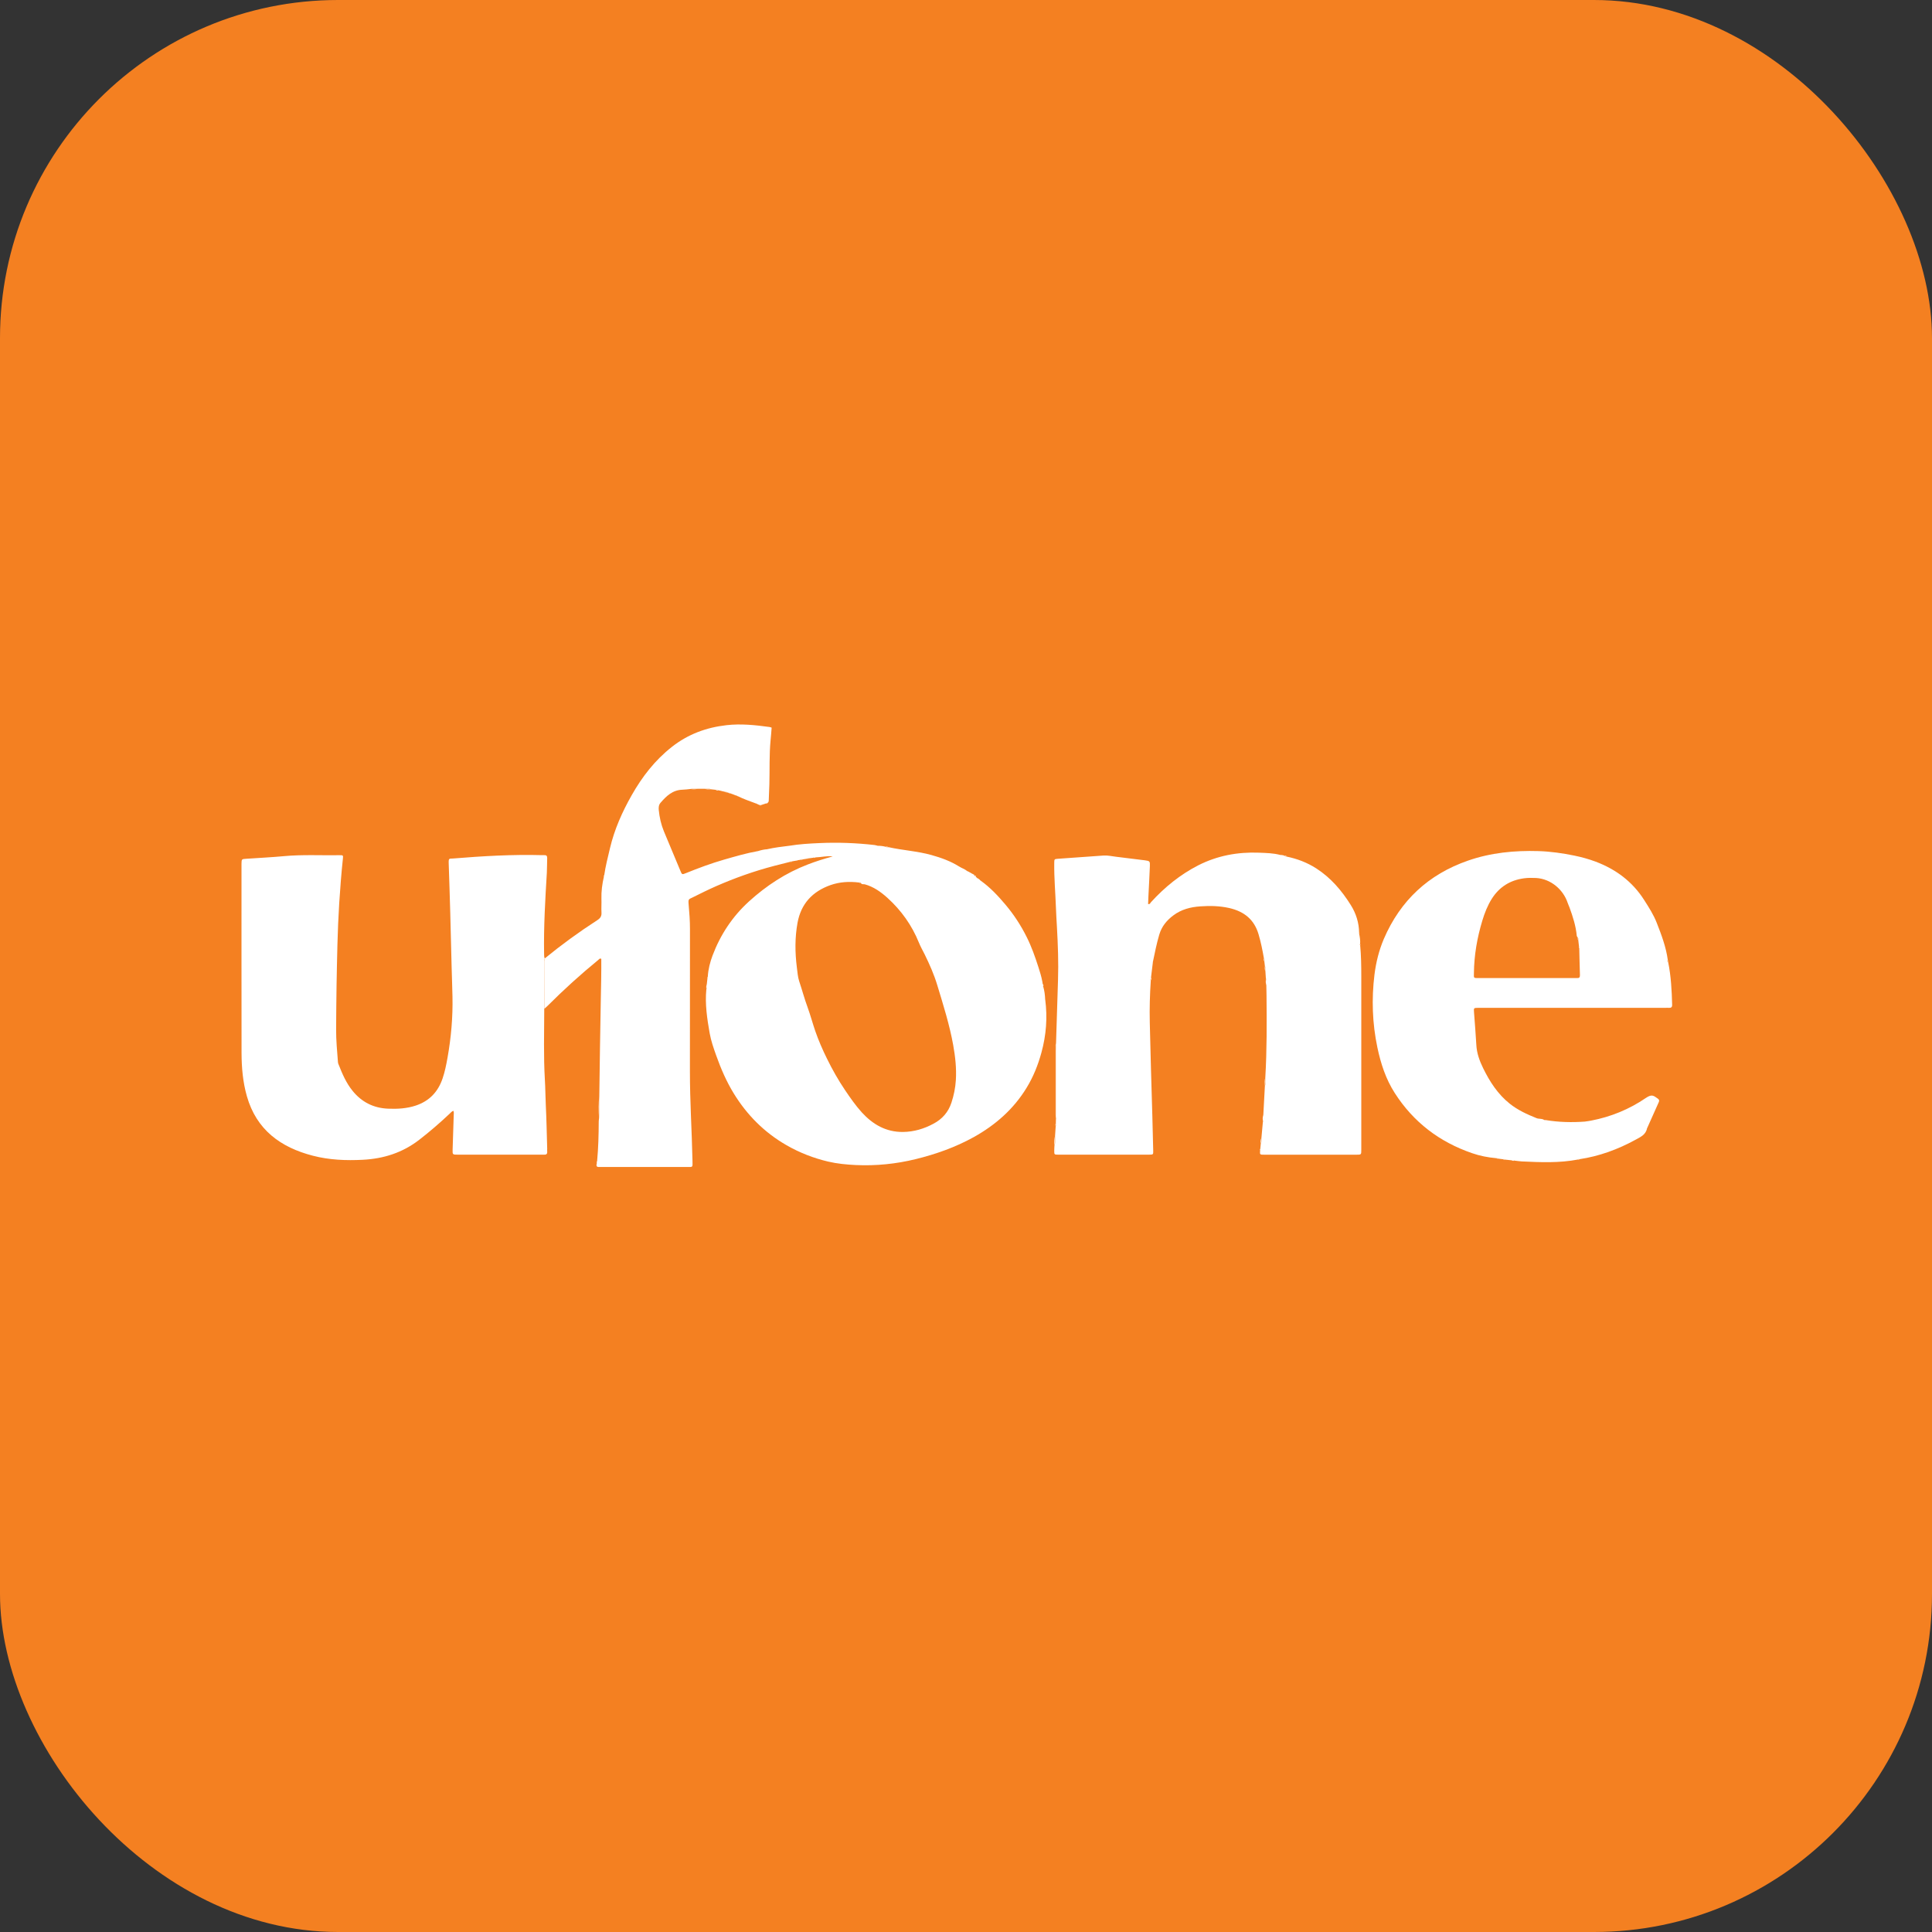 <svg width="40" height="40" viewBox="0 0 40 40" fill="none" xmlns="http://www.w3.org/2000/svg">
<rect x="0" y="0" width="40" height="40" fill="#333333" stroke="none"/>
<g clip-path="url(#clip0_103_20)">
<rect width="40" height="40" rx="7" fill="#F48021"/>
<g clip-path="url(#clip1_103_20)">
<path d="M20.121 18.085C20.131 18.09 20.14 18.096 20.15 18.101C20.155 18.106 20.161 18.112 20.167 18.117C20.173 18.122 20.178 18.127 20.184 18.132C20.188 18.142 20.192 18.152 20.205 18.155C20.215 18.163 20.224 18.171 20.234 18.18C20.234 18.189 20.239 18.192 20.248 18.189C20.266 18.197 20.282 18.209 20.294 18.225C20.295 18.232 20.298 18.235 20.305 18.234C20.502 18.374 20.665 18.549 20.819 18.732C20.991 18.936 21.137 19.16 21.256 19.399C21.356 19.598 21.43 19.808 21.498 20.02C21.529 20.118 21.561 20.216 21.579 20.318V20.316C21.582 20.334 21.585 20.351 21.588 20.369C21.581 20.39 21.578 20.41 21.599 20.426C21.624 20.511 21.635 20.599 21.639 20.688L21.633 20.691L21.64 20.694C21.689 21.066 21.661 21.431 21.561 21.795C21.491 22.051 21.394 22.293 21.256 22.519C20.987 22.962 20.609 23.293 20.158 23.544C19.78 23.753 19.376 23.896 18.957 23.999C18.551 24.098 18.139 24.14 17.721 24.121C17.527 24.112 17.331 24.093 17.144 24.049C16.844 23.978 16.555 23.866 16.285 23.711C15.827 23.448 15.467 23.087 15.192 22.639C15.04 22.391 14.925 22.125 14.828 21.852C14.774 21.701 14.721 21.549 14.693 21.392C14.64 21.091 14.594 20.789 14.624 20.483C14.648 20.448 14.636 20.41 14.634 20.373C14.639 20.334 14.643 20.294 14.647 20.255C14.66 20.247 14.659 20.236 14.654 20.224C14.662 20.071 14.701 19.92 14.753 19.782C14.915 19.352 15.165 18.974 15.507 18.663C15.867 18.336 16.268 18.073 16.724 17.898C16.892 17.833 17.065 17.779 17.241 17.731C17.122 17.715 17.006 17.748 16.888 17.751C16.87 17.746 16.852 17.741 16.837 17.759C16.806 17.763 16.775 17.767 16.744 17.771C16.732 17.766 16.72 17.765 16.712 17.778C16.68 17.783 16.649 17.788 16.618 17.793C16.606 17.787 16.595 17.786 16.586 17.799C16.561 17.803 16.536 17.807 16.511 17.811C16.499 17.807 16.489 17.807 16.482 17.819C16.457 17.824 16.432 17.828 16.407 17.832C16.39 17.829 16.372 17.824 16.36 17.843C16.25 17.871 16.139 17.898 16.029 17.927C15.615 18.035 15.215 18.177 14.823 18.349C14.659 18.421 14.499 18.501 14.338 18.581C14.261 18.619 14.247 18.61 14.257 18.721C14.272 18.894 14.286 19.066 14.285 19.24C14.283 20.219 14.286 21.198 14.284 22.176C14.283 22.794 14.324 23.411 14.337 24.028C14.34 24.18 14.351 24.161 14.206 24.161C13.626 24.162 13.046 24.161 12.467 24.161C12.446 24.161 12.425 24.16 12.405 24.161C12.345 24.165 12.344 24.131 12.355 24.087C12.373 24.073 12.368 24.055 12.363 24.036C12.388 23.765 12.395 23.494 12.396 23.222C12.396 23.199 12.4 23.175 12.403 23.151C12.418 22.997 12.41 22.842 12.408 22.687C12.418 22.022 12.425 21.357 12.439 20.692C12.445 20.411 12.451 20.131 12.449 19.852C12.416 19.834 12.402 19.862 12.386 19.875C12.02 20.174 11.672 20.49 11.338 20.824C11.317 20.846 11.293 20.865 11.269 20.886C11.268 20.558 11.267 20.231 11.267 19.903C11.267 19.883 11.275 19.863 11.279 19.843C11.627 19.558 11.99 19.294 12.368 19.05C12.43 19.01 12.458 18.967 12.453 18.892C12.447 18.799 12.456 18.705 12.452 18.612C12.447 18.455 12.468 18.302 12.503 18.15C12.516 18.142 12.514 18.132 12.51 18.12C12.537 17.931 12.585 17.747 12.629 17.561C12.721 17.171 12.882 16.81 13.079 16.463C13.296 16.08 13.561 15.738 13.91 15.464C14.244 15.201 14.623 15.061 15.042 15.014C15.341 14.98 15.637 15.011 15.933 15.052C15.946 15.053 15.959 15.06 15.976 15.065C15.969 15.153 15.963 15.239 15.954 15.325C15.925 15.629 15.937 15.935 15.929 16.24C15.926 16.343 15.921 16.447 15.917 16.552C15.916 16.579 15.919 16.608 15.889 16.624C15.877 16.622 15.866 16.62 15.861 16.634C15.849 16.638 15.837 16.641 15.825 16.645C15.814 16.641 15.803 16.641 15.798 16.655C15.786 16.659 15.774 16.662 15.762 16.666C15.751 16.666 15.738 16.666 15.726 16.667C15.716 16.663 15.707 16.659 15.697 16.656C15.695 16.647 15.689 16.645 15.681 16.648C15.672 16.644 15.663 16.64 15.655 16.636C15.652 16.626 15.646 16.625 15.638 16.63C15.518 16.584 15.395 16.544 15.281 16.486C15.279 16.479 15.274 16.477 15.268 16.48C15.258 16.476 15.248 16.472 15.238 16.468L15.232 16.461L15.223 16.464C15.2 16.455 15.178 16.447 15.156 16.438L15.149 16.435C15.137 16.431 15.125 16.428 15.112 16.424C15.107 16.413 15.098 16.412 15.088 16.415C15.075 16.411 15.062 16.408 15.05 16.405C15.044 16.391 15.033 16.392 15.021 16.396C15.003 16.392 14.985 16.388 14.967 16.384C14.96 16.37 14.948 16.371 14.936 16.375C14.918 16.372 14.9 16.367 14.882 16.364C14.864 16.341 14.84 16.351 14.818 16.352C14.784 16.348 14.751 16.344 14.717 16.341C14.676 16.319 14.632 16.329 14.588 16.331C14.541 16.331 14.495 16.331 14.448 16.331C14.397 16.328 14.347 16.321 14.296 16.335C14.242 16.34 14.187 16.349 14.131 16.35C13.927 16.355 13.795 16.481 13.674 16.623C13.638 16.664 13.634 16.719 13.639 16.771C13.654 16.922 13.687 17.07 13.745 17.211C13.857 17.483 13.972 17.754 14.085 18.025C14.12 18.109 14.119 18.111 14.202 18.077C14.462 17.972 14.724 17.874 14.993 17.797C15.224 17.731 15.454 17.663 15.692 17.621L15.695 17.627L15.697 17.62C15.757 17.601 15.817 17.587 15.879 17.583L15.882 17.587L15.884 17.582C16.035 17.548 16.187 17.529 16.339 17.511H16.34C16.549 17.476 16.76 17.464 16.971 17.455C17.349 17.438 17.727 17.452 18.103 17.495C18.127 17.498 18.15 17.505 18.173 17.511H18.174C18.23 17.511 18.285 17.517 18.339 17.532C18.357 17.543 18.375 17.554 18.397 17.54C18.69 17.605 18.992 17.621 19.283 17.702C19.483 17.758 19.677 17.827 19.856 17.939C19.91 17.973 19.975 17.993 20.026 18.035L20.031 18.043L20.041 18.041C20.063 18.054 20.086 18.066 20.109 18.078L20.113 18.085L20.122 18.085L20.121 18.085ZM17.788 18.272C17.586 18.247 17.388 18.257 17.194 18.325C16.82 18.458 16.585 18.71 16.512 19.105C16.456 19.413 16.459 19.72 16.498 20.029C16.511 20.125 16.517 20.227 16.546 20.314C16.606 20.493 16.654 20.676 16.72 20.854C16.779 21.016 16.823 21.183 16.879 21.346C16.947 21.542 17.03 21.733 17.122 21.919C17.232 22.144 17.356 22.363 17.497 22.572C17.604 22.73 17.713 22.887 17.841 23.029C18.07 23.28 18.344 23.44 18.697 23.436C18.924 23.433 19.133 23.37 19.329 23.264C19.508 23.169 19.634 23.025 19.698 22.831C19.748 22.679 19.78 22.523 19.79 22.362C19.805 22.118 19.778 21.877 19.735 21.637C19.659 21.216 19.53 20.808 19.406 20.399C19.339 20.177 19.246 19.966 19.144 19.759C19.104 19.678 19.058 19.599 19.025 19.516C18.879 19.156 18.659 18.847 18.371 18.587C18.235 18.465 18.087 18.359 17.905 18.309C17.878 18.302 17.84 18.318 17.823 18.28C17.814 18.265 17.802 18.266 17.788 18.272L17.788 18.272Z" fill="white"/>
<path d="M11.278 19.844C11.274 19.864 11.266 19.884 11.266 19.904C11.266 20.231 11.267 20.559 11.268 20.887C11.267 21.376 11.252 21.865 11.281 22.355C11.292 22.527 11.291 22.701 11.3 22.875C11.315 23.176 11.32 23.478 11.329 23.78C11.329 23.801 11.327 23.822 11.329 23.842C11.334 23.894 11.307 23.91 11.26 23.906C11.243 23.905 11.226 23.906 11.208 23.906C10.635 23.906 10.062 23.906 9.49 23.906C9.486 23.906 9.483 23.906 9.479 23.906C9.37 23.906 9.368 23.906 9.371 23.801C9.378 23.562 9.387 23.322 9.394 23.083C9.395 23.057 9.401 23.029 9.386 22.997C9.349 23.012 9.329 23.041 9.304 23.063C9.104 23.251 8.897 23.43 8.68 23.598C8.335 23.865 7.943 23.99 7.512 24.012C7.164 24.03 6.817 24.016 6.478 23.928C5.811 23.756 5.31 23.392 5.112 22.698C5.028 22.405 5.002 22.104 5.001 21.801C4.999 20.502 5 19.204 5 17.905C5 17.898 5 17.891 5 17.884C5.002 17.787 5.002 17.786 5.097 17.78C5.357 17.762 5.617 17.75 5.876 17.726C6.261 17.69 6.647 17.712 7.032 17.706C7.105 17.705 7.107 17.708 7.099 17.781C7.066 18.088 7.043 18.396 7.023 18.704C6.987 19.269 6.979 19.835 6.968 20.401C6.963 20.706 6.961 21.012 6.959 21.317C6.958 21.543 6.98 21.767 6.997 21.992C6.998 22.01 7.004 22.025 7.011 22.041C7.086 22.231 7.166 22.419 7.296 22.58C7.484 22.815 7.73 22.941 8.033 22.954C8.227 22.962 8.419 22.952 8.607 22.89C8.889 22.796 9.068 22.607 9.163 22.329C9.211 22.188 9.24 22.042 9.266 21.896C9.34 21.479 9.377 21.058 9.368 20.634C9.364 20.436 9.356 20.239 9.351 20.041C9.341 19.659 9.333 19.277 9.322 18.896C9.313 18.556 9.301 18.216 9.29 17.876C9.286 17.761 9.3 17.78 9.384 17.774C9.997 17.724 10.61 17.688 11.225 17.705C11.239 17.705 11.253 17.706 11.267 17.705C11.31 17.702 11.33 17.719 11.329 17.765C11.325 17.866 11.327 17.966 11.322 18.067C11.288 18.628 11.255 19.189 11.265 19.752C11.266 19.784 11.264 19.815 11.279 19.844L11.278 19.844Z" fill="white"/>
<path d="M26.197 22.307C26.23 21.743 26.227 21.178 26.222 20.614C26.221 20.544 26.219 20.475 26.218 20.406C26.223 20.354 26.232 20.302 26.208 20.252C26.205 20.205 26.202 20.158 26.199 20.111C26.2 20.074 26.213 20.036 26.188 20.002C26.184 19.97 26.18 19.938 26.177 19.906C26.18 19.882 26.189 19.856 26.167 19.836C26.138 19.67 26.105 19.505 26.057 19.343C25.967 19.038 25.76 18.871 25.451 18.8C25.251 18.755 25.054 18.751 24.855 18.765C24.653 18.778 24.459 18.827 24.293 18.952C24.155 19.055 24.051 19.181 24.001 19.352C23.946 19.538 23.909 19.727 23.869 19.917L23.863 19.919L23.869 19.922C23.856 20.026 23.843 20.13 23.831 20.234C23.834 20.255 23.803 20.273 23.826 20.296C23.807 20.586 23.798 20.877 23.805 21.168C23.822 21.813 23.836 22.457 23.858 23.102C23.865 23.341 23.87 23.58 23.876 23.819C23.878 23.904 23.877 23.905 23.791 23.906C23.163 23.906 22.536 23.906 21.909 23.906C21.828 23.906 21.827 23.904 21.827 23.826C21.827 23.788 21.83 23.75 21.832 23.712C21.859 23.648 21.846 23.583 21.844 23.517C21.848 23.451 21.852 23.384 21.857 23.318C21.874 23.296 21.871 23.273 21.86 23.25C21.86 23.224 21.861 23.198 21.862 23.172C21.876 23.139 21.869 23.104 21.869 23.07C21.869 22.635 21.869 22.2 21.869 21.765C21.869 21.71 21.866 21.655 21.864 21.6C21.878 21.163 21.891 20.727 21.905 20.29C21.917 19.926 21.903 19.562 21.883 19.198C21.875 19.063 21.867 18.928 21.862 18.793C21.851 18.484 21.823 18.176 21.827 17.867C21.828 17.788 21.828 17.786 21.904 17.78C22.218 17.757 22.533 17.734 22.848 17.713C22.935 17.707 23.02 17.728 23.106 17.738C23.306 17.763 23.506 17.787 23.705 17.812C23.804 17.825 23.811 17.832 23.807 17.929C23.799 18.13 23.788 18.331 23.778 18.532C23.776 18.594 23.773 18.656 23.77 18.717C23.809 18.726 23.815 18.696 23.829 18.68C24.112 18.369 24.433 18.108 24.808 17.916C25.203 17.715 25.624 17.637 26.064 17.654C26.213 17.66 26.362 17.662 26.507 17.701L26.506 17.701C26.541 17.701 26.574 17.706 26.605 17.722C26.612 17.736 26.624 17.739 26.639 17.735C26.858 17.78 27.061 17.857 27.253 17.98C27.555 18.175 27.779 18.439 27.966 18.737C28.075 18.91 28.137 19.105 28.139 19.313C28.125 19.324 28.127 19.333 28.142 19.341C28.155 19.408 28.165 19.475 28.16 19.544C28.146 19.553 28.148 19.561 28.161 19.569C28.181 19.784 28.184 19.998 28.184 20.213C28.184 21.407 28.184 22.601 28.184 23.794C28.184 23.798 28.184 23.801 28.184 23.805C28.184 23.906 28.184 23.907 28.082 23.907C27.447 23.907 26.812 23.907 26.177 23.907C26.083 23.907 26.083 23.906 26.089 23.821C26.099 23.811 26.099 23.8 26.093 23.789C26.097 23.75 26.1 23.71 26.104 23.671C26.13 23.638 26.116 23.599 26.116 23.563C26.126 23.453 26.136 23.344 26.146 23.235C26.17 23.185 26.16 23.132 26.156 23.08C26.167 22.881 26.177 22.682 26.188 22.484C26.214 22.427 26.201 22.368 26.197 22.309L26.197 22.307Z" fill="white"/>
<path d="M34.538 19.922C34.597 20.212 34.612 20.507 34.62 20.802C34.621 20.854 34.599 20.869 34.552 20.866C34.528 20.864 34.503 20.866 34.479 20.866C33.201 20.866 31.924 20.866 30.646 20.866C30.632 20.866 30.618 20.866 30.605 20.866C30.512 20.867 30.511 20.868 30.518 20.959C30.534 21.185 30.554 21.409 30.566 21.635C30.575 21.808 30.633 21.964 30.707 22.116C30.844 22.396 31.01 22.653 31.258 22.851C31.425 22.984 31.616 23.071 31.812 23.15C31.86 23.17 31.916 23.155 31.963 23.183C31.972 23.198 31.984 23.197 31.997 23.189C32.27 23.235 32.545 23.241 32.82 23.221L32.82 23.22C32.844 23.217 32.867 23.213 32.891 23.21L32.898 23.213L32.904 23.208C32.918 23.206 32.931 23.203 32.944 23.201H32.943C33.353 23.122 33.732 22.967 34.076 22.732C34.207 22.642 34.242 22.692 34.325 22.747C34.352 22.766 34.357 22.789 34.343 22.819C34.263 22.996 34.184 23.174 34.105 23.351C34.104 23.354 34.1 23.357 34.1 23.36C34.075 23.494 33.964 23.541 33.862 23.597C33.497 23.797 33.112 23.938 32.7 24C32.688 23.995 32.677 23.994 32.669 24.007C32.283 24.081 31.895 24.064 31.506 24.046C31.458 24.043 31.41 24.035 31.361 24.03C31.339 24.009 31.314 24.017 31.288 24.022C31.244 24.017 31.199 24.013 31.155 24.008C31.145 23.994 31.133 23.995 31.12 24.001C31.083 23.996 31.046 23.992 31.008 23.987C31.001 23.974 30.991 23.974 30.979 23.979C30.808 23.964 30.637 23.931 30.477 23.875C29.803 23.643 29.264 23.234 28.877 22.63C28.691 22.34 28.587 22.02 28.517 21.686C28.412 21.187 28.395 20.683 28.457 20.178C28.489 19.924 28.55 19.676 28.651 19.439C28.993 18.644 29.574 18.103 30.391 17.819C30.864 17.654 31.355 17.606 31.853 17.621C32.103 17.629 32.348 17.664 32.593 17.714C32.745 17.745 32.893 17.786 33.035 17.839C33.453 17.997 33.797 18.25 34.042 18.636C34.139 18.788 34.236 18.939 34.301 19.106C34.399 19.356 34.494 19.608 34.53 19.876C34.517 19.894 34.516 19.91 34.537 19.922H34.538ZM32.668 19.418C32.66 19.403 32.647 19.388 32.645 19.372C32.626 19.169 32.564 18.978 32.495 18.788C32.484 18.756 32.467 18.726 32.457 18.693C32.365 18.416 32.107 18.196 31.805 18.178C31.722 18.174 31.638 18.173 31.556 18.184C31.268 18.222 31.043 18.361 30.887 18.607C30.798 18.748 30.738 18.901 30.69 19.06C30.583 19.414 30.52 19.774 30.516 20.145C30.515 20.254 30.501 20.25 30.624 20.25C30.627 20.25 30.631 20.25 30.634 20.25C31.29 20.25 31.945 20.25 32.601 20.25C32.618 20.25 32.636 20.249 32.653 20.25C32.698 20.252 32.712 20.233 32.711 20.188C32.704 20.004 32.702 19.82 32.697 19.637C32.702 19.618 32.706 19.599 32.69 19.584L32.677 19.468C32.681 19.45 32.686 19.433 32.668 19.418V19.418Z" fill="white"/>
<path d="M21.864 21.599C21.865 21.654 21.868 21.709 21.868 21.765C21.869 22.199 21.869 22.634 21.868 23.069C21.868 23.103 21.875 23.138 21.862 23.171C21.86 23.14 21.855 23.11 21.855 23.078C21.855 22.612 21.855 22.146 21.855 21.68C21.855 21.653 21.85 21.625 21.864 21.599L21.864 21.599Z" fill="white"/>
<path d="M12.407 22.688C12.409 22.842 12.417 22.997 12.402 23.151C12.393 22.996 12.391 22.842 12.407 22.688Z" fill="white"/>
<path d="M21.843 23.517C21.845 23.582 21.858 23.648 21.832 23.711C21.825 23.646 21.828 23.581 21.843 23.517Z" fill="white"/>
<path d="M26.197 22.307C26.2 22.366 26.213 22.425 26.187 22.482C26.184 22.423 26.18 22.365 26.197 22.307Z" fill="white"/>
<path d="M26.115 23.561C26.115 23.598 26.13 23.636 26.103 23.67C26.095 23.632 26.101 23.596 26.115 23.561Z" fill="white"/>
<path d="M14.295 16.335C14.346 16.321 14.397 16.328 14.447 16.331C14.397 16.343 14.346 16.342 14.295 16.335Z" fill="white"/>
<path d="M26.155 23.079C26.16 23.131 26.169 23.183 26.145 23.233C26.142 23.181 26.139 23.129 26.155 23.079Z" fill="white"/>
<path d="M26.208 20.252C26.232 20.302 26.223 20.354 26.217 20.406C26.202 20.356 26.205 20.304 26.208 20.252Z" fill="white"/>
<path d="M14.587 16.331C14.631 16.329 14.675 16.319 14.717 16.341C14.673 16.344 14.63 16.344 14.587 16.331Z" fill="white"/>
<path d="M23.826 20.295C23.802 20.273 23.834 20.255 23.831 20.234C23.84 20.256 23.838 20.276 23.826 20.295Z" fill="white"/>
<path d="M14.635 20.373C14.636 20.41 14.649 20.448 14.625 20.482C14.621 20.445 14.618 20.408 14.635 20.373Z" fill="white"/>
<path d="M26.188 20.002C26.213 20.036 26.199 20.074 26.199 20.111C26.182 20.076 26.185 20.039 26.188 20.002Z" fill="white"/>
<path d="M21.599 20.425C21.578 20.41 21.581 20.389 21.588 20.369C21.601 20.386 21.608 20.404 21.599 20.425Z" fill="white"/>
<path d="M18.396 17.54C18.375 17.554 18.356 17.543 18.338 17.532C18.359 17.522 18.378 17.531 18.396 17.54Z" fill="white"/>
<path d="M26.166 19.836C26.189 19.857 26.18 19.882 26.177 19.906C26.162 19.884 26.164 19.86 26.166 19.836Z" fill="white"/>
<path d="M28.16 19.568C28.147 19.56 28.145 19.551 28.159 19.542C28.162 19.549 28.165 19.554 28.166 19.56C28.167 19.562 28.163 19.565 28.16 19.568Z" fill="white"/>
<path d="M26.638 17.734C26.624 17.738 26.612 17.735 26.604 17.721C26.62 17.714 26.632 17.715 26.638 17.734Z" fill="white"/>
<path d="M28.141 19.34C28.126 19.332 28.124 19.323 28.139 19.312C28.148 19.321 28.15 19.33 28.141 19.34Z" fill="white"/>
<path d="M21.859 23.25C21.871 23.273 21.874 23.296 21.856 23.317C21.85 23.294 21.85 23.272 21.859 23.25Z" fill="white"/>
<path d="M14.817 16.352C14.839 16.351 14.864 16.341 14.882 16.364C14.859 16.366 14.836 16.368 14.817 16.352Z" fill="white"/>
<path d="M31.289 24.022C31.315 24.017 31.34 24.009 31.362 24.03C31.337 24.035 31.312 24.035 31.289 24.022Z" fill="white"/>
<path d="M20.205 18.155C20.192 18.152 20.188 18.142 20.184 18.132C20.207 18.126 20.209 18.137 20.205 18.155Z" fill="white"/>
<path d="M16.36 17.843C16.372 17.824 16.39 17.829 16.407 17.832C16.394 17.846 16.377 17.846 16.36 17.843Z" fill="white"/>
<path d="M12.362 24.037C12.367 24.055 12.372 24.073 12.354 24.088C12.351 24.07 12.351 24.052 12.362 24.037Z" fill="white"/>
<path d="M34.538 19.922C34.516 19.91 34.518 19.894 34.53 19.876C34.533 19.892 34.535 19.907 34.538 19.922Z" fill="white"/>
<path d="M16.838 17.759C16.852 17.741 16.871 17.746 16.889 17.751C16.873 17.762 16.856 17.763 16.838 17.759Z" fill="white"/>
<path d="M30.98 23.979C30.992 23.974 31.002 23.974 31.009 23.987C30.998 23.991 30.988 23.989 30.98 23.979Z" fill="white"/>
<path d="M26.093 23.787C26.098 23.799 26.098 23.81 26.088 23.82C26.083 23.808 26.083 23.797 26.093 23.787Z" fill="white"/>
<path d="M31.121 24.001C31.134 23.995 31.146 23.994 31.155 24.008C31.143 24.012 31.131 24.011 31.121 24.001Z" fill="white"/>
<path d="M32.67 24.007C32.678 23.995 32.689 23.995 32.701 24C32.693 24.011 32.681 24.011 32.67 24.007Z" fill="white"/>
<path d="M14.935 16.375C14.947 16.37 14.959 16.37 14.966 16.384C14.954 16.387 14.944 16.386 14.935 16.375Z" fill="white"/>
<path d="M31.997 23.189C31.984 23.197 31.972 23.198 31.963 23.183C31.974 23.185 31.986 23.187 31.997 23.189Z" fill="white"/>
<path d="M15.02 16.396C15.032 16.391 15.043 16.391 15.049 16.405C15.037 16.407 15.027 16.406 15.02 16.396Z" fill="white"/>
<path d="M15.087 16.415C15.097 16.412 15.106 16.414 15.112 16.424C15.101 16.427 15.092 16.424 15.087 16.415Z" fill="white"/>
<path d="M16.712 17.778C16.721 17.765 16.732 17.766 16.744 17.771C16.735 17.781 16.724 17.782 16.712 17.778Z" fill="white"/>
<path d="M14.654 20.224C14.66 20.236 14.661 20.247 14.648 20.255C14.643 20.243 14.645 20.233 14.654 20.224Z" fill="white"/>
<path d="M16.587 17.799C16.595 17.786 16.606 17.787 16.619 17.792C16.609 17.802 16.598 17.803 16.587 17.799Z" fill="white"/>
<path d="M16.482 17.819C16.489 17.807 16.499 17.807 16.511 17.811C16.503 17.822 16.493 17.823 16.482 17.819Z" fill="white"/>
<path d="M15.726 16.667C15.738 16.667 15.75 16.666 15.762 16.666C15.75 16.68 15.738 16.68 15.726 16.667Z" fill="white"/>
<path d="M15.797 16.655C15.802 16.641 15.812 16.642 15.824 16.645C15.818 16.656 15.808 16.658 15.797 16.655Z" fill="white"/>
<path d="M12.508 18.12C12.514 18.132 12.514 18.143 12.502 18.151C12.498 18.139 12.498 18.129 12.508 18.12Z" fill="white"/>
<path d="M20.167 18.117C20.161 18.112 20.155 18.106 20.15 18.101C20.161 18.101 20.169 18.103 20.167 18.117Z" fill="white"/>
<path d="M15.86 16.635C15.865 16.62 15.877 16.622 15.888 16.624C15.883 16.639 15.871 16.638 15.86 16.635Z" fill="white"/>
<path d="M15.68 16.648C15.688 16.645 15.694 16.647 15.696 16.656C15.689 16.657 15.684 16.655 15.68 16.648Z" fill="white"/>
<path d="M15.637 16.63C15.645 16.625 15.651 16.626 15.654 16.636C15.647 16.637 15.642 16.636 15.637 16.63Z" fill="white"/>
<path d="M21.641 20.694L21.633 20.691L21.64 20.688L21.641 20.694Z" fill="white"/>
<path d="M15.268 16.48C15.274 16.477 15.279 16.48 15.281 16.487C15.274 16.489 15.27 16.487 15.268 16.48Z" fill="white"/>
<path d="M15.222 16.464L15.232 16.461C15.232 16.461 15.238 16.469 15.238 16.469C15.231 16.471 15.226 16.469 15.222 16.463V16.464Z" fill="white"/>
<path d="M21.579 20.316V20.318L21.588 20.316L21.579 20.316Z" fill="white"/>
<path d="M23.869 19.923L23.862 19.919L23.87 19.917L23.869 19.923Z" fill="white"/>
<path d="M15.148 16.435L15.156 16.439L15.15 16.441L15.148 16.435Z" fill="white"/>
<path d="M32.943 23.202H32.945L32.944 23.194L32.943 23.202Z" fill="white"/>
<path d="M32.821 23.221L32.82 23.221V23.216L32.821 23.221Z" fill="white"/>
<path d="M32.906 23.207L32.899 23.213C32.899 23.213 32.891 23.21 32.891 23.21C32.896 23.205 32.901 23.204 32.906 23.207H32.906Z" fill="white"/>
<path d="M15.885 17.583L15.882 17.588L15.878 17.584L15.885 17.583Z" fill="white"/>
<path d="M15.697 17.62L15.695 17.627L15.691 17.621L15.697 17.62Z" fill="white"/>
<path d="M20.041 18.042L20.031 18.044L20.026 18.035C20.032 18.034 20.037 18.036 20.041 18.042Z" fill="white"/>
<path d="M20.306 18.235C20.299 18.236 20.295 18.232 20.294 18.225C20.301 18.224 20.306 18.227 20.306 18.235Z" fill="white"/>
<path d="M20.249 18.19C20.239 18.193 20.235 18.19 20.234 18.18C20.242 18.18 20.247 18.183 20.249 18.19Z" fill="white"/>
<path d="M20.122 18.085L20.113 18.086C20.113 18.086 20.107 18.079 20.108 18.079C20.115 18.077 20.119 18.079 20.122 18.085Z" fill="white"/>
<path d="M17.822 18.28C17.81 18.282 17.798 18.282 17.788 18.272C17.801 18.266 17.813 18.266 17.822 18.28Z" fill="white"/>
<path d="M32.677 19.468C32.664 19.453 32.664 19.436 32.668 19.418C32.686 19.432 32.681 19.45 32.677 19.468Z" fill="white"/>
<path d="M32.697 19.636C32.686 19.62 32.685 19.602 32.69 19.583C32.706 19.599 32.702 19.617 32.697 19.636Z" fill="white"/>
</g>
</g>
<defs>
<clipPath id="clip0_103_20">
<rect width="40" height="40" fill="white"/>
</clipPath>
<clipPath id="clip1_103_20">
<rect width="29.62" height="9.162" fill="white" transform="translate(5 15)"/>
</clipPath>
</defs>
</svg>
